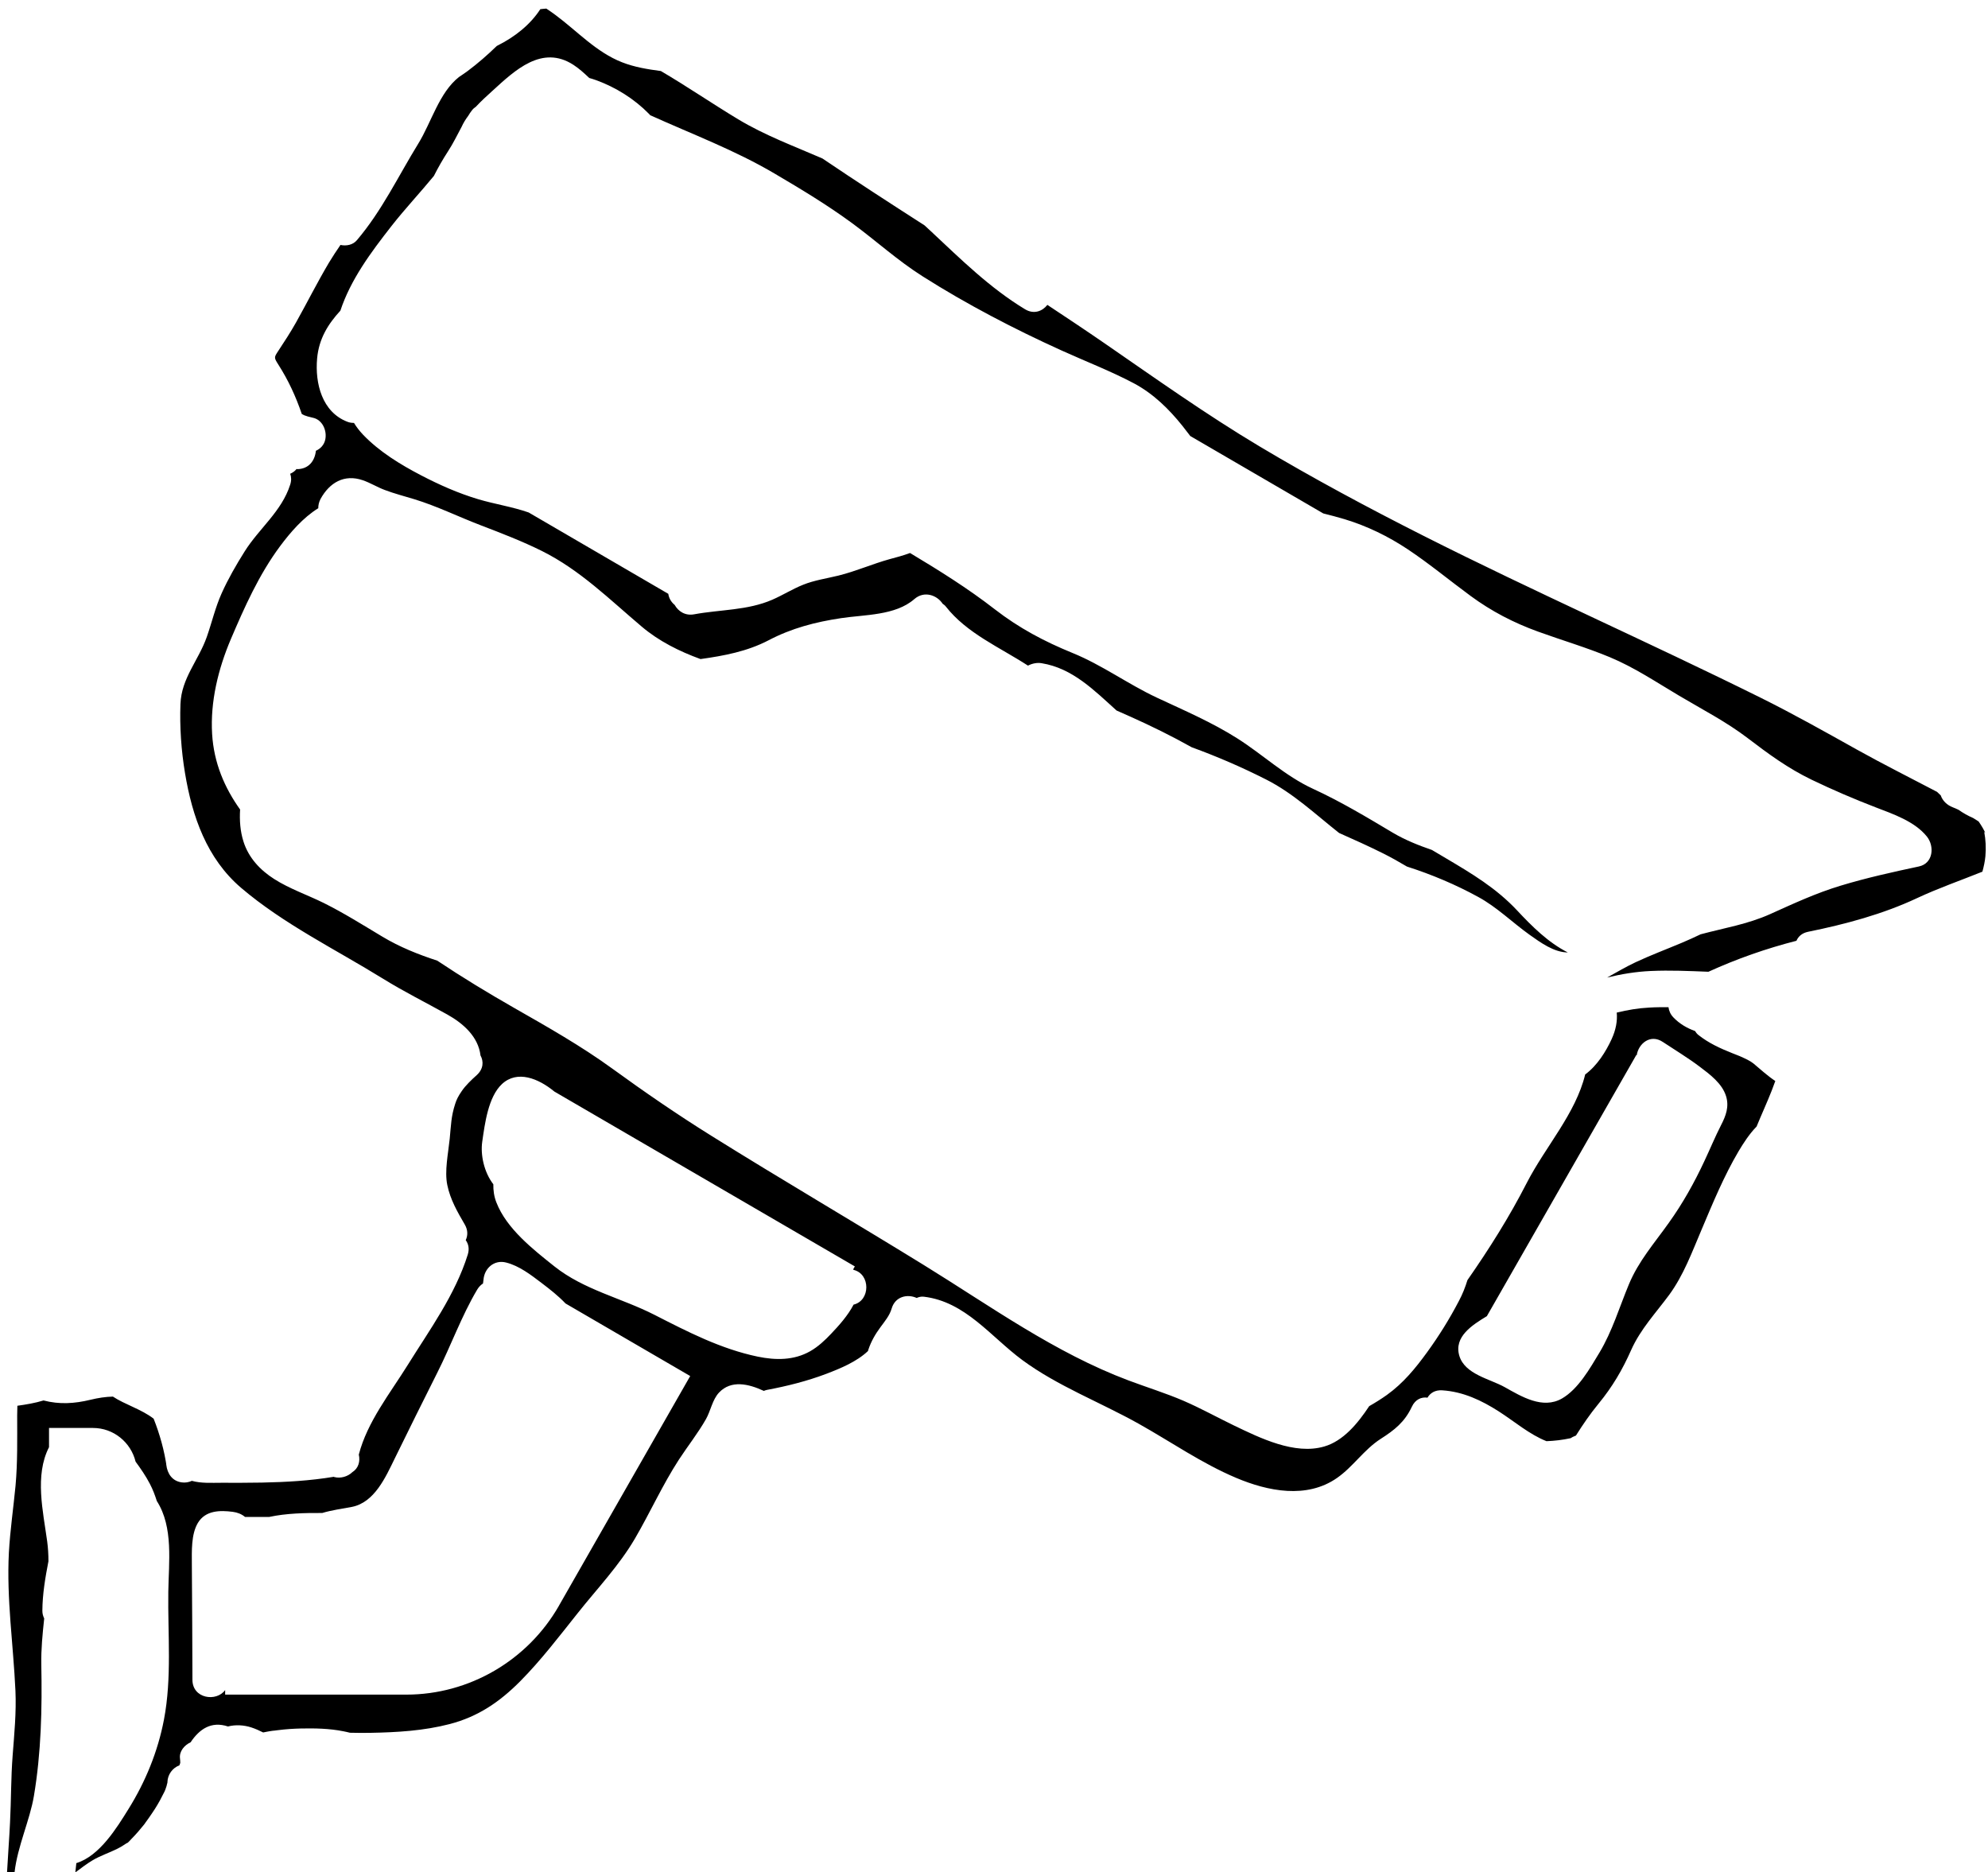 <svg width="206" height="194" viewBox="0 0 206 194" fill="none" xmlns="http://www.w3.org/2000/svg">
<path d="M205.71 86.28C205.62 86.11 205.55 85.94 205.45 85.78C205.32 85.55 205.17 85.33 205.03 85.12C204.84 84.99 204.65 84.88 204.46 84.76C203.93 84.53 203.43 84.25 202.95 83.91C202.74 83.81 202.54 83.72 202.35 83.65C201.75 83.42 201.29 82.97 201.1 82.41C200.97 82.29 200.85 82.17 200.72 82.05C197.96 80.6 195.18 79.21 192.45 77.69C189.12 75.83 185.8 73.96 182.39 72.27C170.83 66.54 159.02 61.33 147.51 55.52C141.75 52.61 136.06 49.56 130.51 46.25C124.97 42.94 119.75 39.22 114.44 35.56C112.48 34.21 110.51 32.9 108.53 31.59C108.02 32.25 107.13 32.6 106.21 32.04C102.57 29.84 99.55 26.85 96.46 23.96C96.24 23.75 96.02 23.56 95.8 23.35C92.25 21.07 88.71 18.78 85.22 16.42C82.27 15.14 79.26 14.03 76.49 12.36C73.8 10.74 71.19 8.95 68.48 7.36C67.11 7.18 65.75 6.96 64.45 6.45C61.78 5.4 59.84 3.25 57.58 1.57C57.26 1.33 56.94 1.11 56.61 0.89C56.4 0.91 56.2 0.92 55.99 0.95C54.94 2.57 53.35 3.82 51.56 4.72C51.54 4.73 51.51 4.74 51.48 4.76C50.53 5.68 49.54 6.55 48.47 7.35C48.17 7.57 47.86 7.78 47.56 7.98C45.51 9.59 44.69 12.7 43.35 14.87C41.27 18.25 39.57 21.85 36.98 24.89C36.57 25.38 35.89 25.51 35.28 25.38C34.87 25.98 34.47 26.58 34.09 27.21C32.88 29.25 31.82 31.37 30.66 33.44C30.09 34.45 29.47 35.4 28.83 36.37C28.39 37.04 28.38 37.05 28.85 37.79C29.89 39.42 30.65 41.08 31.27 42.89C31.28 42.89 31.29 42.9 31.3 42.91C31.38 42.95 31.47 43 31.55 43.04C31.55 43.04 31.57 43.04 31.58 43.05C31.59 43.05 31.61 43.06 31.62 43.06C31.71 43.09 31.79 43.12 31.88 43.15C32.05 43.2 32.22 43.24 32.4 43.28C33.42 43.48 33.91 44.64 33.7 45.57C33.57 46.12 33.2 46.5 32.73 46.71C32.73 46.72 32.73 46.74 32.73 46.75C32.6 47.79 31.98 48.56 30.87 48.61C30.82 48.61 30.77 48.61 30.72 48.6C30.69 48.64 30.66 48.68 30.63 48.71C30.48 48.87 30.29 48.99 30.07 49.09C30.19 49.41 30.21 49.8 30.07 50.22C29.19 52.99 26.85 54.75 25.35 57.14C24.47 58.54 23.65 59.96 22.97 61.47C22.31 62.94 21.96 64.48 21.43 65.99C20.57 68.44 18.8 70.26 18.7 72.94C18.61 75.29 18.78 77.77 19.17 80.1C19.92 84.62 21.43 88.96 24.99 92C29.39 95.75 34.79 98.38 39.69 101.41C41.87 102.76 44.13 103.88 46.35 105.12C48.02 106.05 49.56 107.43 49.79 109.36C50.13 109.98 50.1 110.76 49.41 111.39C48.86 111.88 48.23 112.49 47.87 113.02C47.48 113.58 47.3 113.95 47.16 114.4C46.74 115.7 46.74 116.57 46.6 117.99C46.44 119.55 46.05 121.35 46.35 122.79C46.66 124.29 47.39 125.56 48.16 126.88C48.5 127.46 48.48 128.03 48.26 128.5C48.54 128.89 48.66 129.39 48.47 130C47.16 134.18 44.53 137.77 42.24 141.45C40.41 144.39 38.06 147.32 37.18 150.72C37.34 151.41 37.15 152.14 36.51 152.54C36.03 153.01 35.27 153.21 34.66 153.05C34.63 153.05 34.61 153.03 34.59 153.02C32.13 153.43 29.64 153.57 27.15 153.62C25.74 153.65 24.33 153.64 22.91 153.64C21.93 153.64 20.85 153.71 19.88 153.44C19.56 153.59 19.19 153.65 18.84 153.6C17.85 153.47 17.34 152.7 17.23 151.77C17.23 151.73 17.23 151.7 17.22 151.67C17.21 151.59 17.2 151.51 17.18 151.42C17.14 151.19 17.1 150.97 17.05 150.74C16.96 150.31 16.86 149.88 16.74 149.45C16.51 148.62 16.24 147.8 15.92 147C14.68 146.03 12.91 145.52 11.7 144.71C10.94 144.73 10.19 144.84 9.37 145.04C7.72 145.44 6.16 145.54 4.51 145.11C3.63 145.38 2.72 145.53 1.8 145.66C1.8 145.99 1.78 146.33 1.78 146.66C1.78 149.09 1.83 151.52 1.61 153.94C1.39 156.25 1.05 158.55 0.92 160.88C0.67 165.68 1.38 170.41 1.6 175.19C1.7 177.43 1.48 179.67 1.31 181.9C1.13 184.21 1.16 186.52 1.04 188.83C0.96 190.54 0.82 192.26 0.73 193.99H1.51C1.81 191.33 3.1 188.57 3.51 186.11C4.27 181.61 4.37 177.01 4.28 172.47C4.25 170.88 4.41 169.29 4.58 167.7C4.46 167.45 4.39 167.19 4.39 166.91C4.4 165.18 4.69 163.47 5.02 161.77C5.02 161.08 4.98 160.4 4.89 159.72C4.47 156.62 3.57 152.89 5.08 149.95V147.96H9.64C11.77 147.96 13.56 149.45 14.05 151.45C14.59 152.19 15.11 152.94 15.53 153.75C15.84 154.34 16.06 154.93 16.25 155.53C17.99 158.24 17.48 161.9 17.44 164.95C17.38 169.34 17.82 173.85 16.99 178.18C16.36 181.48 15.08 184.61 13.31 187.45C12.1 189.4 10.32 192.31 7.91 193.05C7.88 193.36 7.85 193.67 7.81 193.98H7.85C8.42 193.56 8.98 193.12 9.59 192.76C10.41 192.27 11.33 191.98 12.18 191.55C12.42 191.43 12.65 191.3 12.87 191.15C12.97 191.09 13.06 191.02 13.16 190.96C13.42 190.76 13.41 190.77 13.12 190.99C13.27 190.97 13.52 190.63 13.64 190.52C14.1 190.06 14.53 189.55 14.94 189.04C14.97 189 14.99 188.98 15 188.96C15.01 188.94 15.03 188.92 15.06 188.87C15.18 188.7 15.3 188.54 15.42 188.37C15.64 188.06 15.85 187.74 16.06 187.42C16.43 186.84 16.75 186.24 17.05 185.63C17.08 185.56 17.12 185.47 17.13 185.44C17.18 185.31 17.22 185.19 17.26 185.06C17.29 184.95 17.31 184.82 17.35 184.71C17.35 184.69 17.35 184.68 17.35 184.66C17.37 183.87 17.88 183.18 18.59 182.92C18.62 182.84 18.64 182.75 18.68 182.67C18.68 182.52 18.67 182.36 18.65 182.2C18.56 181.47 19.1 180.83 19.75 180.53C20.65 179.18 21.88 178.31 23.62 178.89C24.4 178.69 25.28 178.74 26.04 178.99C26.47 179.13 26.87 179.31 27.27 179.51C27.41 179.48 27.55 179.45 27.68 179.43C27.77 179.41 27.87 179.4 27.96 179.38C28.11 179.36 28.21 179.34 28.3 179.33C28.81 179.25 28.29 179.33 28.3 179.33C28.3 179.33 28.43 179.33 28.83 179.27C29.61 179.17 30.39 179.12 31.18 179.1C32.65 179.07 34.15 179.1 35.59 179.39C35.82 179.43 36.04 179.49 36.26 179.54C36.98 179.56 37.69 179.56 38.38 179.55C41.14 179.5 43.91 179.34 46.6 178.64C49.55 177.87 51.77 176.35 53.9 174.21C56.07 172.02 57.94 169.56 59.86 167.15C61.89 164.59 64.14 162.25 65.8 159.41C67.37 156.72 68.65 153.86 70.35 151.24C71.27 149.83 72.32 148.51 73.15 147.05C73.64 146.19 73.82 145.02 74.51 144.29C75.76 142.97 77.56 143.38 79.15 144.12C79.25 144.08 79.35 144.04 79.45 144.02C81.54 143.63 83.61 143.11 85.6 142.36C87.07 141.8 88.77 141.1 89.94 139.99C89.95 139.94 89.97 139.9 89.98 139.85C90.27 138.98 90.7 138.24 91.24 137.51C91.68 136.91 92.18 136.32 92.39 135.6C92.76 134.31 94.05 134.06 94.99 134.49C95.22 134.38 95.47 134.33 95.73 134.36C100.03 134.87 102.67 138.51 105.93 140.92C109.59 143.62 114.02 145.3 117.97 147.51C121.33 149.39 124.53 151.63 128.09 153.13C131.38 154.52 135.41 155.34 138.56 153.13C140.23 151.96 141.33 150.21 143.07 149.09C144.51 148.17 145.56 147.34 146.3 145.76C146.66 144.99 147.3 144.73 147.92 144.82C148.2 144.34 148.71 144.01 149.45 144.06C151.62 144.2 153.52 145.1 155.33 146.26C156.92 147.28 158.48 148.63 160.25 149.33C161.08 149.3 161.92 149.2 162.75 149.02C162.89 148.93 163.03 148.85 163.2 148.79C163.23 148.78 163.27 148.76 163.3 148.75C164.01 147.62 164.76 146.52 165.64 145.45C167.08 143.7 168.12 141.93 169.03 139.87C169.99 137.72 171.59 136.03 172.97 134.16C174.46 132.12 175.32 129.76 176.3 127.46C177.47 124.69 178.63 121.87 180.16 119.28C180.61 118.53 181.24 117.52 182.02 116.73C182.53 115.48 183.1 114.25 183.59 113C183.72 112.67 183.83 112.34 183.96 112.01C183.16 111.48 182.42 110.8 181.69 110.19C181.69 110.19 181.67 110.17 181.66 110.17C181.61 110.14 181.47 110.03 181.45 110.02C181.22 109.87 180.97 109.75 180.73 109.64C180.61 109.58 180.49 109.53 180.38 109.48C180.36 109.48 180.35 109.47 180.32 109.45C180.05 109.34 179.78 109.24 179.51 109.13C178.23 108.62 177.07 108.09 175.99 107.24C175.84 107.12 175.73 106.98 175.64 106.83C174.8 106.53 174.03 106.08 173.4 105.42C173.1 105.11 172.94 104.74 172.89 104.36C172.23 104.36 171.57 104.36 170.91 104.4C169.76 104.46 168.64 104.65 167.53 104.92C167.61 105.79 167.44 106.71 167 107.67C166.41 108.96 165.49 110.43 164.26 111.33C163.27 115.4 160.15 118.79 158.2 122.58C156.41 126.08 154.31 129.41 152.06 132.64C151.83 133.38 151.55 134.1 151.17 134.81C150.21 136.65 149.11 138.42 147.89 140.1C146.67 141.78 145.41 143.32 143.71 144.54C143.12 144.96 142.51 145.34 141.88 145.7C140.69 147.5 139.19 149.31 137.22 149.88C134.15 150.78 130.55 148.99 127.86 147.7C126.12 146.86 124.43 145.92 122.65 145.15C120.79 144.35 118.84 143.75 116.95 143.04C109.3 140.17 102.64 135.34 95.73 131.08C88.43 126.58 81.02 122.25 73.75 117.71C70.22 115.51 66.81 113.17 63.44 110.72C60.2 108.37 56.72 106.4 53.25 104.42C50.54 102.87 47.9 101.27 45.31 99.54C43.35 98.9 41.43 98.14 39.6 97.04C37.6 95.84 35.63 94.6 33.54 93.56C31.84 92.72 30.01 92.1 28.41 91.08C26.95 90.15 25.76 88.88 25.23 87.2C24.89 86.13 24.81 85 24.88 83.88C23.26 81.61 22.16 79.04 21.98 76.05C21.78 72.7 22.61 69.32 23.91 66.25C25.34 62.9 26.83 59.55 29.01 56.61C30.08 55.17 31.41 53.63 32.98 52.66C32.98 52.36 33.04 52.04 33.21 51.71C34.14 50.01 35.67 49.1 37.59 49.76C38.38 50.03 39.09 50.48 39.87 50.77C40.87 51.15 41.9 51.41 42.91 51.72C45.27 52.44 47.52 53.55 49.82 54.43C51.96 55.25 54.12 56.08 56.17 57.1C60.13 59.08 63.16 62.11 66.5 64.93C68.27 66.43 70.39 67.49 72.59 68.29C75.02 67.95 77.42 67.5 79.63 66.35C82.03 65.09 84.49 64.45 87.16 64.05C89.59 63.68 92.78 63.79 94.74 62.08C95.78 61.17 97.11 61.68 97.68 62.56C97.8 62.64 97.92 62.73 98.01 62.85C100.19 65.63 103.58 67.06 106.52 68.97C106.96 68.74 107.48 68.64 107.94 68.72C111.14 69.24 113.37 71.52 115.7 73.62C116.17 73.83 116.65 74.04 117.12 74.25C119.29 75.22 121.42 76.27 123.49 77.43C126.1 78.38 128.65 79.48 131.16 80.75C134 82.18 136.29 84.36 138.76 86.31C140.29 86.99 141.83 87.68 143.33 88.43C144.17 88.85 144.98 89.31 145.79 89.79C148.36 90.61 150.86 91.67 153.16 92.93C155.1 93.98 156.71 95.58 158.5 96.86C159.64 97.67 161.03 98.68 162.46 98.69C160.43 97.66 158.76 96 157.21 94.34C155.06 92.04 152.52 90.52 149.83 88.93C149.35 88.64 148.86 88.35 148.38 88.07C146.99 87.59 145.62 87.05 144.32 86.28C141.59 84.65 138.92 83.05 136.03 81.72C133.19 80.41 130.88 78.21 128.26 76.54C125.59 74.84 122.7 73.61 119.84 72.27C116.88 70.88 114.17 68.89 111.14 67.66C108.18 66.45 105.6 65.08 103.08 63.13C100.3 60.97 97.32 59.11 94.3 57.3C93.58 57.57 92.84 57.76 92.21 57.93C90.4 58.43 88.7 59.19 86.88 59.64C85.66 59.94 84.38 60.12 83.22 60.59C82.12 61.03 81.11 61.67 80.03 62.14C77.45 63.26 74.66 63.15 71.94 63.65C71 63.83 70.28 63.34 69.91 62.68C69.57 62.4 69.32 62.01 69.25 61.53L54.78 53.1C53.06 52.5 51.27 52.24 49.53 51.72C47.49 51.11 45.51 50.23 43.63 49.25C41.48 48.13 39.3 46.8 37.61 45.03C37.26 44.66 36.94 44.25 36.68 43.82C36.47 43.82 36.24 43.8 35.99 43.7C33.37 42.69 32.63 39.72 32.86 37.15C33.04 35.09 34.01 33.56 35.27 32.19C36.34 28.97 38.39 26.2 40.59 23.39C41.98 21.62 43.53 19.97 44.96 18.23C45.4 17.36 45.88 16.52 46.43 15.67C46.96 14.86 47.37 14 47.83 13.15C48.01 12.75 48.24 12.37 48.52 12C48.64 11.81 48.75 11.62 48.89 11.45C49.02 11.28 49.16 11.16 49.31 11.06C49.88 10.45 50.5 9.89 51.04 9.4C53.36 7.28 56.17 4.61 59.42 6.72C60.02 7.11 60.54 7.59 61.06 8.08C61.31 8.15 61.55 8.23 61.78 8.31C63.81 9.05 65.72 10.24 67.24 11.79C67.29 11.84 67.33 11.89 67.38 11.94C71.71 13.9 76.18 15.57 80.29 18C83.03 19.61 85.76 21.26 88.32 23.14C90.78 24.95 93.01 26.99 95.6 28.63C100.17 31.53 105.07 34.08 109.99 36.31C112.48 37.44 115.08 38.44 117.5 39.72C119.49 40.78 121.12 42.37 122.52 44.12C122.8 44.47 123.07 44.82 123.34 45.18L137.12 53.2C137.87 53.39 138.61 53.58 139.34 53.8C141.67 54.51 143.85 55.57 145.88 56.92C148.13 58.42 150.21 60.15 152.39 61.75C154.55 63.34 156.83 64.52 159.36 65.44C161.84 66.34 164.37 67.08 166.8 68.09C169.37 69.16 171.62 70.68 174 72.09C176.39 73.51 178.9 74.8 181.11 76.49C183.26 78.13 185.29 79.62 187.74 80.8C189.91 81.84 192.11 82.79 194.35 83.65C196.17 84.35 198.39 85.1 199.66 86.67C200.47 87.67 200.34 89.46 198.84 89.78C196.12 90.36 193.4 90.96 190.73 91.77C188.18 92.54 185.86 93.62 183.44 94.71C181.11 95.76 178.65 96.16 176.22 96.81C175.58 97.12 174.93 97.41 174.27 97.69C172.68 98.36 171.05 98.97 169.49 99.7C168.47 100.18 167.51 100.75 166.53 101.29C168.01 100.93 169.5 100.68 171.06 100.61C173.05 100.52 175.04 100.61 177.03 100.69C179.97 99.35 183.02 98.28 186.15 97.48C186.34 97.04 186.72 96.68 187.35 96.55C191.2 95.77 195.09 94.73 198.65 93.06C200.85 92.03 203.16 91.23 205.42 90.32C205.56 89.8 205.68 89.27 205.73 88.72C205.81 87.86 205.76 87.01 205.61 86.2L205.71 86.28ZM154.08 136.36L169.56 109.31L169.6 109.34C169.78 108.14 171.01 107.1 172.3 107.96C173.58 108.81 174.9 109.6 176.13 110.53C177.18 111.32 178.46 112.27 178.86 113.59C179.19 114.67 178.84 115.61 178.35 116.56C177.72 117.79 177.2 119.06 176.61 120.31C175.57 122.54 174.37 124.69 172.93 126.7C171.42 128.83 169.79 130.66 168.78 133.1C167.8 135.46 167.06 137.95 165.74 140.15C164.75 141.79 163.55 143.93 161.85 144.91C159.85 146.05 157.67 144.71 155.92 143.73C154.38 142.87 151.8 142.41 151.22 140.49C150.62 138.49 152.6 137.27 154.08 136.37V136.36ZM57.92 166.38C54.67 172.06 48.61 175.59 42.11 175.59H23.33V175.12C22.42 176.37 19.94 176.01 19.94 174.05C19.94 170.07 19.9 166.09 19.88 162.1C19.88 160.75 19.79 158.99 20.51 157.79C21.3 156.49 22.79 156.48 24.12 156.65C24.6 156.71 25.05 156.89 25.39 157.18H27.89C29.67 156.8 31.55 156.76 33.39 156.77C34.39 156.47 35.4 156.34 36.46 156.14C38.81 155.68 39.96 153.05 40.91 151.11C42.36 148.16 43.81 145.21 45.29 142.28C46.74 139.42 47.81 136.38 49.45 133.62C49.62 133.34 49.82 133.14 50.05 132.99C50.06 132.86 50.09 132.74 50.1 132.61C50.19 131.4 51.22 130.5 52.45 130.82C53.8 131.16 55.02 132.1 56.11 132.93C56.98 133.59 57.85 134.27 58.6 135.06L71.52 142.58L57.91 166.39L57.92 166.38ZM57.44 113.1L88.58 131.22L88.41 131.52C88.41 131.52 88.44 131.56 88.45 131.58C90.21 132 90.21 134.76 88.45 135.18C87.86 136.32 86.91 137.37 86.15 138.17C85.5 138.86 84.78 139.54 83.95 140.01C82.26 140.97 80.37 140.95 78.52 140.57C74.68 139.77 71.27 138 67.82 136.24C64.39 134.49 60.52 133.66 57.45 131.22C55.23 129.45 52.5 127.32 51.44 124.6C51.19 123.97 51.11 123.34 51.12 122.71C50.17 121.48 49.77 119.68 49.97 118.3C50.24 116.45 50.58 113.66 52.02 112.32C53.61 110.85 55.8 111.75 57.43 113.09L57.44 113.1Z" fill="black"/>
</svg>
